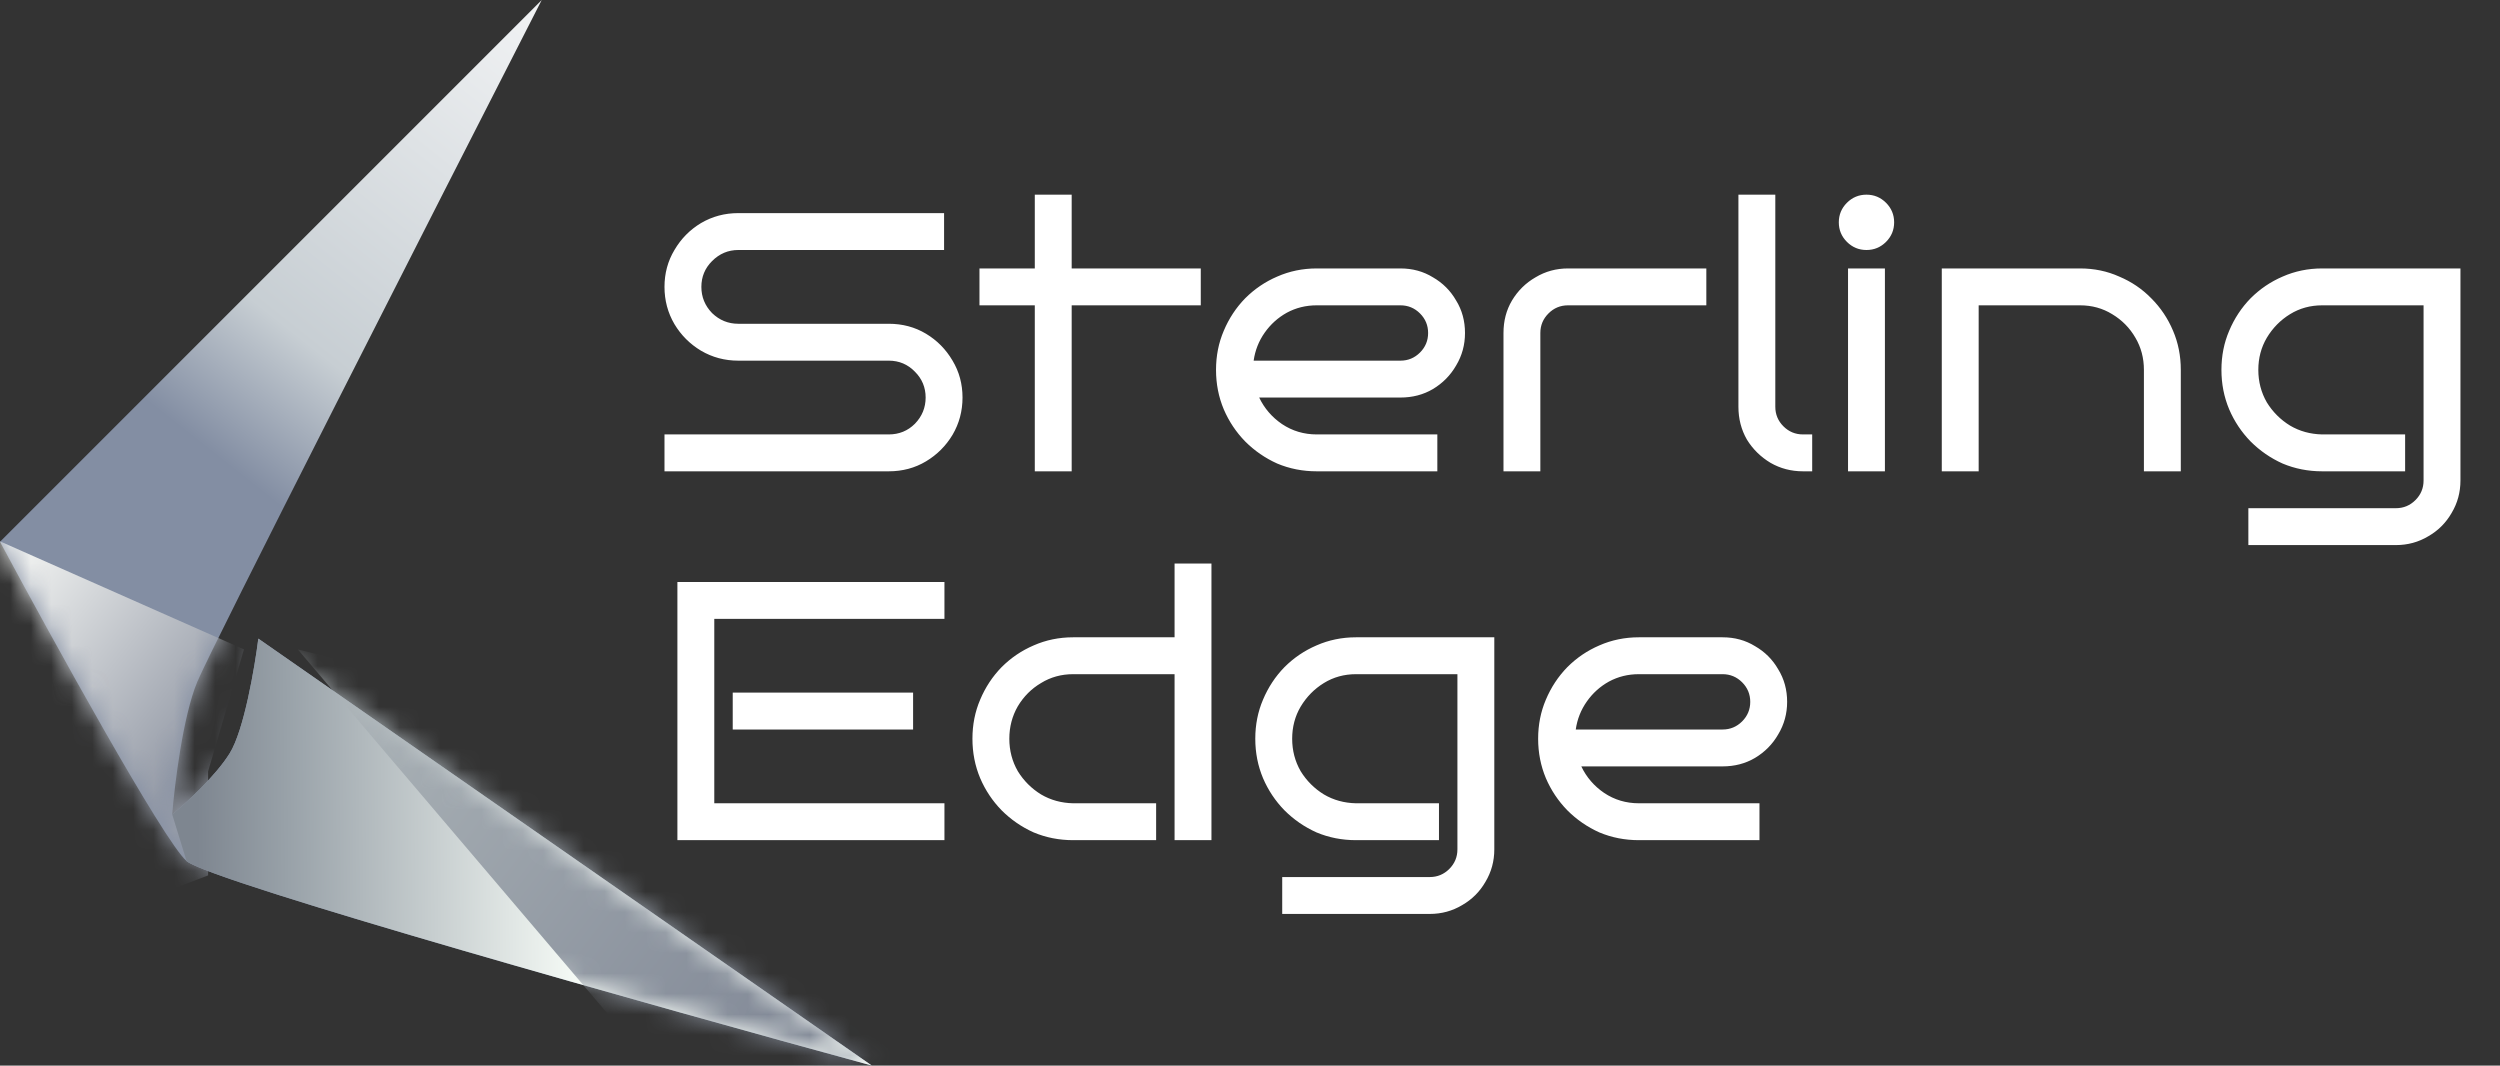 <svg width="122" height="52" viewBox="0 0 122 52" fill="none" xmlns="http://www.w3.org/2000/svg">
<rect x="0" y="0" width="122" height="52" fill="#333333" stroke="none"/>
<path d="M0 26.438L26.437 0C21.127 10.388 10.33 31.585 9.63 33.266C8.929 34.947 8.521 38.285 8.404 39.744C9.046 39.219 10.505 37.888 11.205 36.768C11.906 35.647 12.431 32.566 12.606 31.165L42.545 52C31.865 49.082 10.225 43.001 9.104 42.02C7.984 41.04 2.568 31.223 0 26.438Z" fill="url(#paint0_linear_1_2553)"/>
<mask id="mask0_1_2553" style="mask-type:alpha" maskUnits="userSpaceOnUse" x="0" y="0" width="43" height="52">
<path d="M0 26.438L26.437 0C21.127 10.388 10.33 31.585 9.63 33.266C8.929 34.947 8.521 38.285 8.404 39.744C9.046 39.219 10.505 37.888 11.205 36.768C11.906 35.647 12.431 32.566 12.606 31.165L42.545 52C31.865 49.082 10.225 43.001 9.104 42.02C7.984 41.04 2.568 31.223 0 26.438Z" fill="url(#paint1_linear_1_2553)"/>
</mask>
<g mask="url(#mask0_1_2553)">
<path d="M11.906 31.69L-0.35 26.263C5.42402e-06 32.507 0.7 45.137 0.7 45.697C0.7 46.257 7.003 43.946 10.155 42.72V37.643L11.906 31.69Z" fill="url(#paint2_linear_1_2553)"/>
</g>
<path d="M42.545 52C32.031 49.127 10.899 43.19 9.172 42.07L9.104 42.02L8.404 39.744C9.046 39.219 10.505 37.888 11.206 36.767C11.906 35.647 12.431 32.566 12.606 31.165L42.545 52Z" fill="url(#paint3_linear_1_2553)"/>
<mask id="mask1_1_2553" style="mask-type:alpha" maskUnits="userSpaceOnUse" x="8" y="31" width="35" height="21">
<path d="M42.545 52C32.031 49.127 10.899 43.19 9.172 42.07L9.104 42.02L8.404 39.744C9.046 39.219 10.505 37.888 11.206 36.767C11.906 35.647 12.431 32.566 12.606 31.165L42.545 52Z" fill="url(#paint4_linear_1_2553)"/>
</mask>
<g mask="url(#mask1_1_2553)">
<path d="M30.464 50.424L14.532 31.69L19.434 32.916L46.922 53.926L30.464 50.424Z" fill="url(#paint5_linear_1_2553)"/>
</g>
<path d="M46.971 19.4C46.971 20.06 46.809 20.666 46.485 21.218C46.161 21.758 45.729 22.19 45.189 22.514C44.649 22.838 44.043 23 43.371 23H32.427V21.2H43.371C43.875 21.2 44.301 21.026 44.649 20.678C44.997 20.318 45.171 19.892 45.171 19.4C45.171 18.908 44.997 18.488 44.649 18.14C44.301 17.78 43.875 17.6 43.371 17.6H36.027C35.367 17.6 34.761 17.438 34.209 17.114C33.669 16.79 33.237 16.358 32.913 15.818C32.589 15.266 32.427 14.66 32.427 14C32.427 13.34 32.589 12.74 32.913 12.2C33.237 11.648 33.669 11.21 34.209 10.886C34.761 10.562 35.367 10.4 36.027 10.4H46.071V12.2H36.027C35.535 12.2 35.109 12.38 34.749 12.74C34.401 13.088 34.227 13.508 34.227 14C34.227 14.492 34.401 14.918 34.749 15.278C35.109 15.626 35.535 15.8 36.027 15.8H43.371C44.043 15.8 44.649 15.962 45.189 16.286C45.729 16.61 46.161 17.048 46.485 17.6C46.809 18.14 46.971 18.74 46.971 19.4ZM52.298 23H50.498V14.9H47.798V13.1H50.498V9.5H52.298V13.1H58.598V14.9H52.298V23ZM71.492 16.25C71.492 16.826 71.348 17.354 71.06 17.834C70.784 18.314 70.406 18.698 69.926 18.986C69.458 19.262 68.93 19.4 68.342 19.4H61.448C61.7 19.928 62.072 20.36 62.564 20.696C63.068 21.032 63.632 21.2 64.256 21.2H70.142V23H64.256C63.572 23 62.93 22.874 62.33 22.622C61.742 22.358 61.22 21.998 60.764 21.542C60.32 21.086 59.972 20.564 59.72 19.976C59.468 19.376 59.342 18.734 59.342 18.05C59.342 17.366 59.468 16.73 59.72 16.142C59.972 15.542 60.32 15.014 60.764 14.558C61.22 14.102 61.742 13.748 62.33 13.496C62.93 13.232 63.572 13.1 64.256 13.1H68.342C68.93 13.1 69.458 13.244 69.926 13.532C70.406 13.808 70.784 14.186 71.06 14.666C71.348 15.134 71.492 15.662 71.492 16.25ZM68.342 17.6C68.714 17.6 69.032 17.468 69.296 17.204C69.56 16.94 69.692 16.622 69.692 16.25C69.692 15.878 69.56 15.56 69.296 15.296C69.032 15.032 68.714 14.9 68.342 14.9H64.256C63.728 14.9 63.242 15.02 62.798 15.26C62.366 15.5 62.006 15.824 61.718 16.232C61.43 16.64 61.25 17.096 61.178 17.6H68.342ZM83.269 14.9H76.519C76.147 14.9 75.829 15.032 75.566 15.296C75.302 15.56 75.169 15.878 75.169 16.25V23H73.37V16.25C73.37 15.662 73.507 15.134 73.784 14.666C74.072 14.186 74.456 13.808 74.936 13.532C75.415 13.244 75.944 13.1 76.519 13.1H83.269V14.9ZM88.435 23H87.985C87.409 23 86.881 22.862 86.401 22.586C85.921 22.298 85.537 21.92 85.249 21.452C84.973 20.972 84.835 20.438 84.835 19.85V9.5H86.635V19.85C86.635 20.222 86.767 20.54 87.031 20.804C87.295 21.068 87.613 21.2 87.985 21.2H88.435V23ZM92.434 10.85C92.434 11.222 92.302 11.54 92.038 11.804C91.774 12.068 91.456 12.2 91.084 12.2C90.712 12.2 90.394 12.068 90.13 11.804C89.866 11.54 89.734 11.222 89.734 10.85C89.734 10.478 89.866 10.16 90.13 9.896C90.394 9.632 90.712 9.5 91.084 9.5C91.456 9.5 91.774 9.632 92.038 9.896C92.302 10.16 92.434 10.478 92.434 10.85ZM91.984 23H90.184V13.1H91.984V23ZM96.559 23H94.759V13.1H101.509C102.193 13.1 102.829 13.232 103.417 13.496C104.017 13.748 104.539 14.102 104.983 14.558C105.439 15.014 105.793 15.542 106.045 16.142C106.297 16.73 106.423 17.366 106.423 18.05V23H104.623V18.05C104.623 17.474 104.485 16.952 104.209 16.484C103.933 16.004 103.555 15.62 103.075 15.332C102.607 15.044 102.085 14.9 101.509 14.9H96.559V23ZM120.07 23.45C120.07 24.026 119.926 24.554 119.638 25.034C119.362 25.514 118.984 25.892 118.504 26.168C118.024 26.456 117.496 26.6 116.92 26.6H109.72V24.8H116.92C117.292 24.8 117.61 24.668 117.874 24.404C118.138 24.14 118.27 23.822 118.27 23.45V14.9H113.32C112.744 14.9 112.222 15.044 111.754 15.332C111.286 15.62 110.908 16.004 110.62 16.484C110.344 16.952 110.206 17.474 110.206 18.05C110.206 18.626 110.344 19.154 110.62 19.634C110.908 20.102 111.286 20.48 111.754 20.768C112.222 21.044 112.744 21.188 113.32 21.2H117.37V23H113.32C112.636 23 111.994 22.874 111.394 22.622C110.806 22.358 110.284 21.998 109.828 21.542C109.384 21.086 109.036 20.564 108.784 19.976C108.532 19.376 108.406 18.734 108.406 18.05C108.406 17.366 108.532 16.73 108.784 16.142C109.036 15.542 109.384 15.014 109.828 14.558C110.284 14.102 110.806 13.748 111.394 13.496C111.994 13.232 112.636 13.1 113.32 13.1H120.07V23.45ZM46.089 41H33.057V28.4H46.089V30.2H34.857V39.2H46.089V41ZM44.559 35.6H35.757V33.8H44.559V35.6ZM59.119 41H57.319V32.9H52.369C51.793 32.9 51.271 33.044 50.803 33.332C50.335 33.608 49.957 33.986 49.669 34.466C49.393 34.946 49.255 35.474 49.255 36.05C49.255 36.626 49.393 37.154 49.669 37.634C49.957 38.102 50.335 38.48 50.803 38.768C51.271 39.044 51.793 39.188 52.369 39.2H56.419V41H52.369C51.685 41 51.043 40.874 50.443 40.622C49.855 40.358 49.333 39.998 48.877 39.542C48.433 39.086 48.085 38.564 47.833 37.976C47.581 37.376 47.455 36.734 47.455 36.05C47.455 35.366 47.581 34.73 47.833 34.142C48.085 33.542 48.433 33.014 48.877 32.558C49.333 32.102 49.855 31.748 50.443 31.496C51.043 31.232 51.685 31.1 52.369 31.1H57.319V27.5H59.119V41ZM72.922 41.45C72.922 42.026 72.778 42.554 72.49 43.034C72.214 43.514 71.836 43.892 71.356 44.168C70.876 44.456 70.348 44.6 69.772 44.6H62.572V42.8H69.772C70.144 42.8 70.462 42.668 70.726 42.404C70.99 42.14 71.122 41.822 71.122 41.45V32.9H66.172C65.596 32.9 65.074 33.044 64.606 33.332C64.138 33.62 63.76 34.004 63.472 34.484C63.196 34.952 63.058 35.474 63.058 36.05C63.058 36.626 63.196 37.154 63.472 37.634C63.76 38.102 64.138 38.48 64.606 38.768C65.074 39.044 65.596 39.188 66.172 39.2H70.222V41H66.172C65.488 41 64.846 40.874 64.246 40.622C63.658 40.358 63.136 39.998 62.68 39.542C62.236 39.086 61.888 38.564 61.636 37.976C61.384 37.376 61.258 36.734 61.258 36.05C61.258 35.366 61.384 34.73 61.636 34.142C61.888 33.542 62.236 33.014 62.68 32.558C63.136 32.102 63.658 31.748 64.246 31.496C64.846 31.232 65.488 31.1 66.172 31.1H72.922V41.45ZM87.212 34.25C87.212 34.826 87.067 35.354 86.779 35.834C86.504 36.314 86.126 36.698 85.645 36.986C85.177 37.262 84.65 37.4 84.061 37.4H77.168C77.419 37.928 77.791 38.36 78.284 38.696C78.787 39.032 79.352 39.2 79.975 39.2H85.862V41H79.975C79.291 41 78.65 40.874 78.049 40.622C77.462 40.358 76.939 39.998 76.484 39.542C76.04 39.086 75.692 38.564 75.439 37.976C75.188 37.376 75.061 36.734 75.061 36.05C75.061 35.366 75.188 34.73 75.439 34.142C75.692 33.542 76.04 33.014 76.484 32.558C76.939 32.102 77.462 31.748 78.049 31.496C78.65 31.232 79.291 31.1 79.975 31.1H84.061C84.65 31.1 85.177 31.244 85.645 31.532C86.126 31.808 86.504 32.186 86.779 32.666C87.067 33.134 87.212 33.662 87.212 34.25ZM84.061 35.6C84.433 35.6 84.751 35.468 85.016 35.204C85.279 34.94 85.412 34.622 85.412 34.25C85.412 33.878 85.279 33.56 85.016 33.296C84.751 33.032 84.433 32.9 84.061 32.9H79.975C79.448 32.9 78.962 33.02 78.517 33.26C78.085 33.5 77.725 33.824 77.438 34.232C77.15 34.64 76.969 35.096 76.897 35.6H84.061Z" fill="white"/>
<defs>
<linearGradient id="paint0_linear_1_2553" x1="27.313" y1="-1.226" x2="9.454" y2="21.36" gradientUnits="userSpaceOnUse">
<stop stop-color="#F5F6F7"/>
<stop offset="0.755" stop-color="#C7CED3"/>
<stop offset="1" stop-color="#838EA3"/>
</linearGradient>
<linearGradient id="paint1_linear_1_2553" x1="27.313" y1="-1.226" x2="9.454" y2="21.36" gradientUnits="userSpaceOnUse">
<stop stop-color="#F5F6F7"/>
<stop offset="0.755" stop-color="#C7CED3"/>
<stop offset="1" stop-color="#838EA3"/>
</linearGradient>
<linearGradient id="paint2_linear_1_2553" x1="-0.35" y1="26.263" x2="10.68" y2="35.017" gradientUnits="userSpaceOnUse">
<stop stop-color="#FBFCF9"/>
<stop offset="1" stop-color="#969CA8"/>
</linearGradient>
<linearGradient id="paint3_linear_1_2553" x1="9.629" y1="39.919" x2="28.535" y2="39.761" gradientUnits="userSpaceOnUse">
<stop stop-color="#7E8690"/>
<stop offset="0.229" stop-color="#98A1A8"/>
<stop offset="1" stop-color="#F8FDF8"/>
</linearGradient>
<linearGradient id="paint4_linear_1_2553" x1="9.629" y1="39.919" x2="28.535" y2="39.761" gradientUnits="userSpaceOnUse">
<stop stop-color="#7E8690"/>
<stop offset="0.229" stop-color="#98A1A8"/>
<stop offset="1" stop-color="#F8FDF8"/>
</linearGradient>
<linearGradient id="paint5_linear_1_2553" x1="18.033" y1="32.566" x2="46.922" y2="54.801" gradientUnits="userSpaceOnUse">
<stop stop-color="#ABB3B7"/>
<stop offset="1" stop-color="#747B8C"/>
</linearGradient>
</defs>
</svg>
